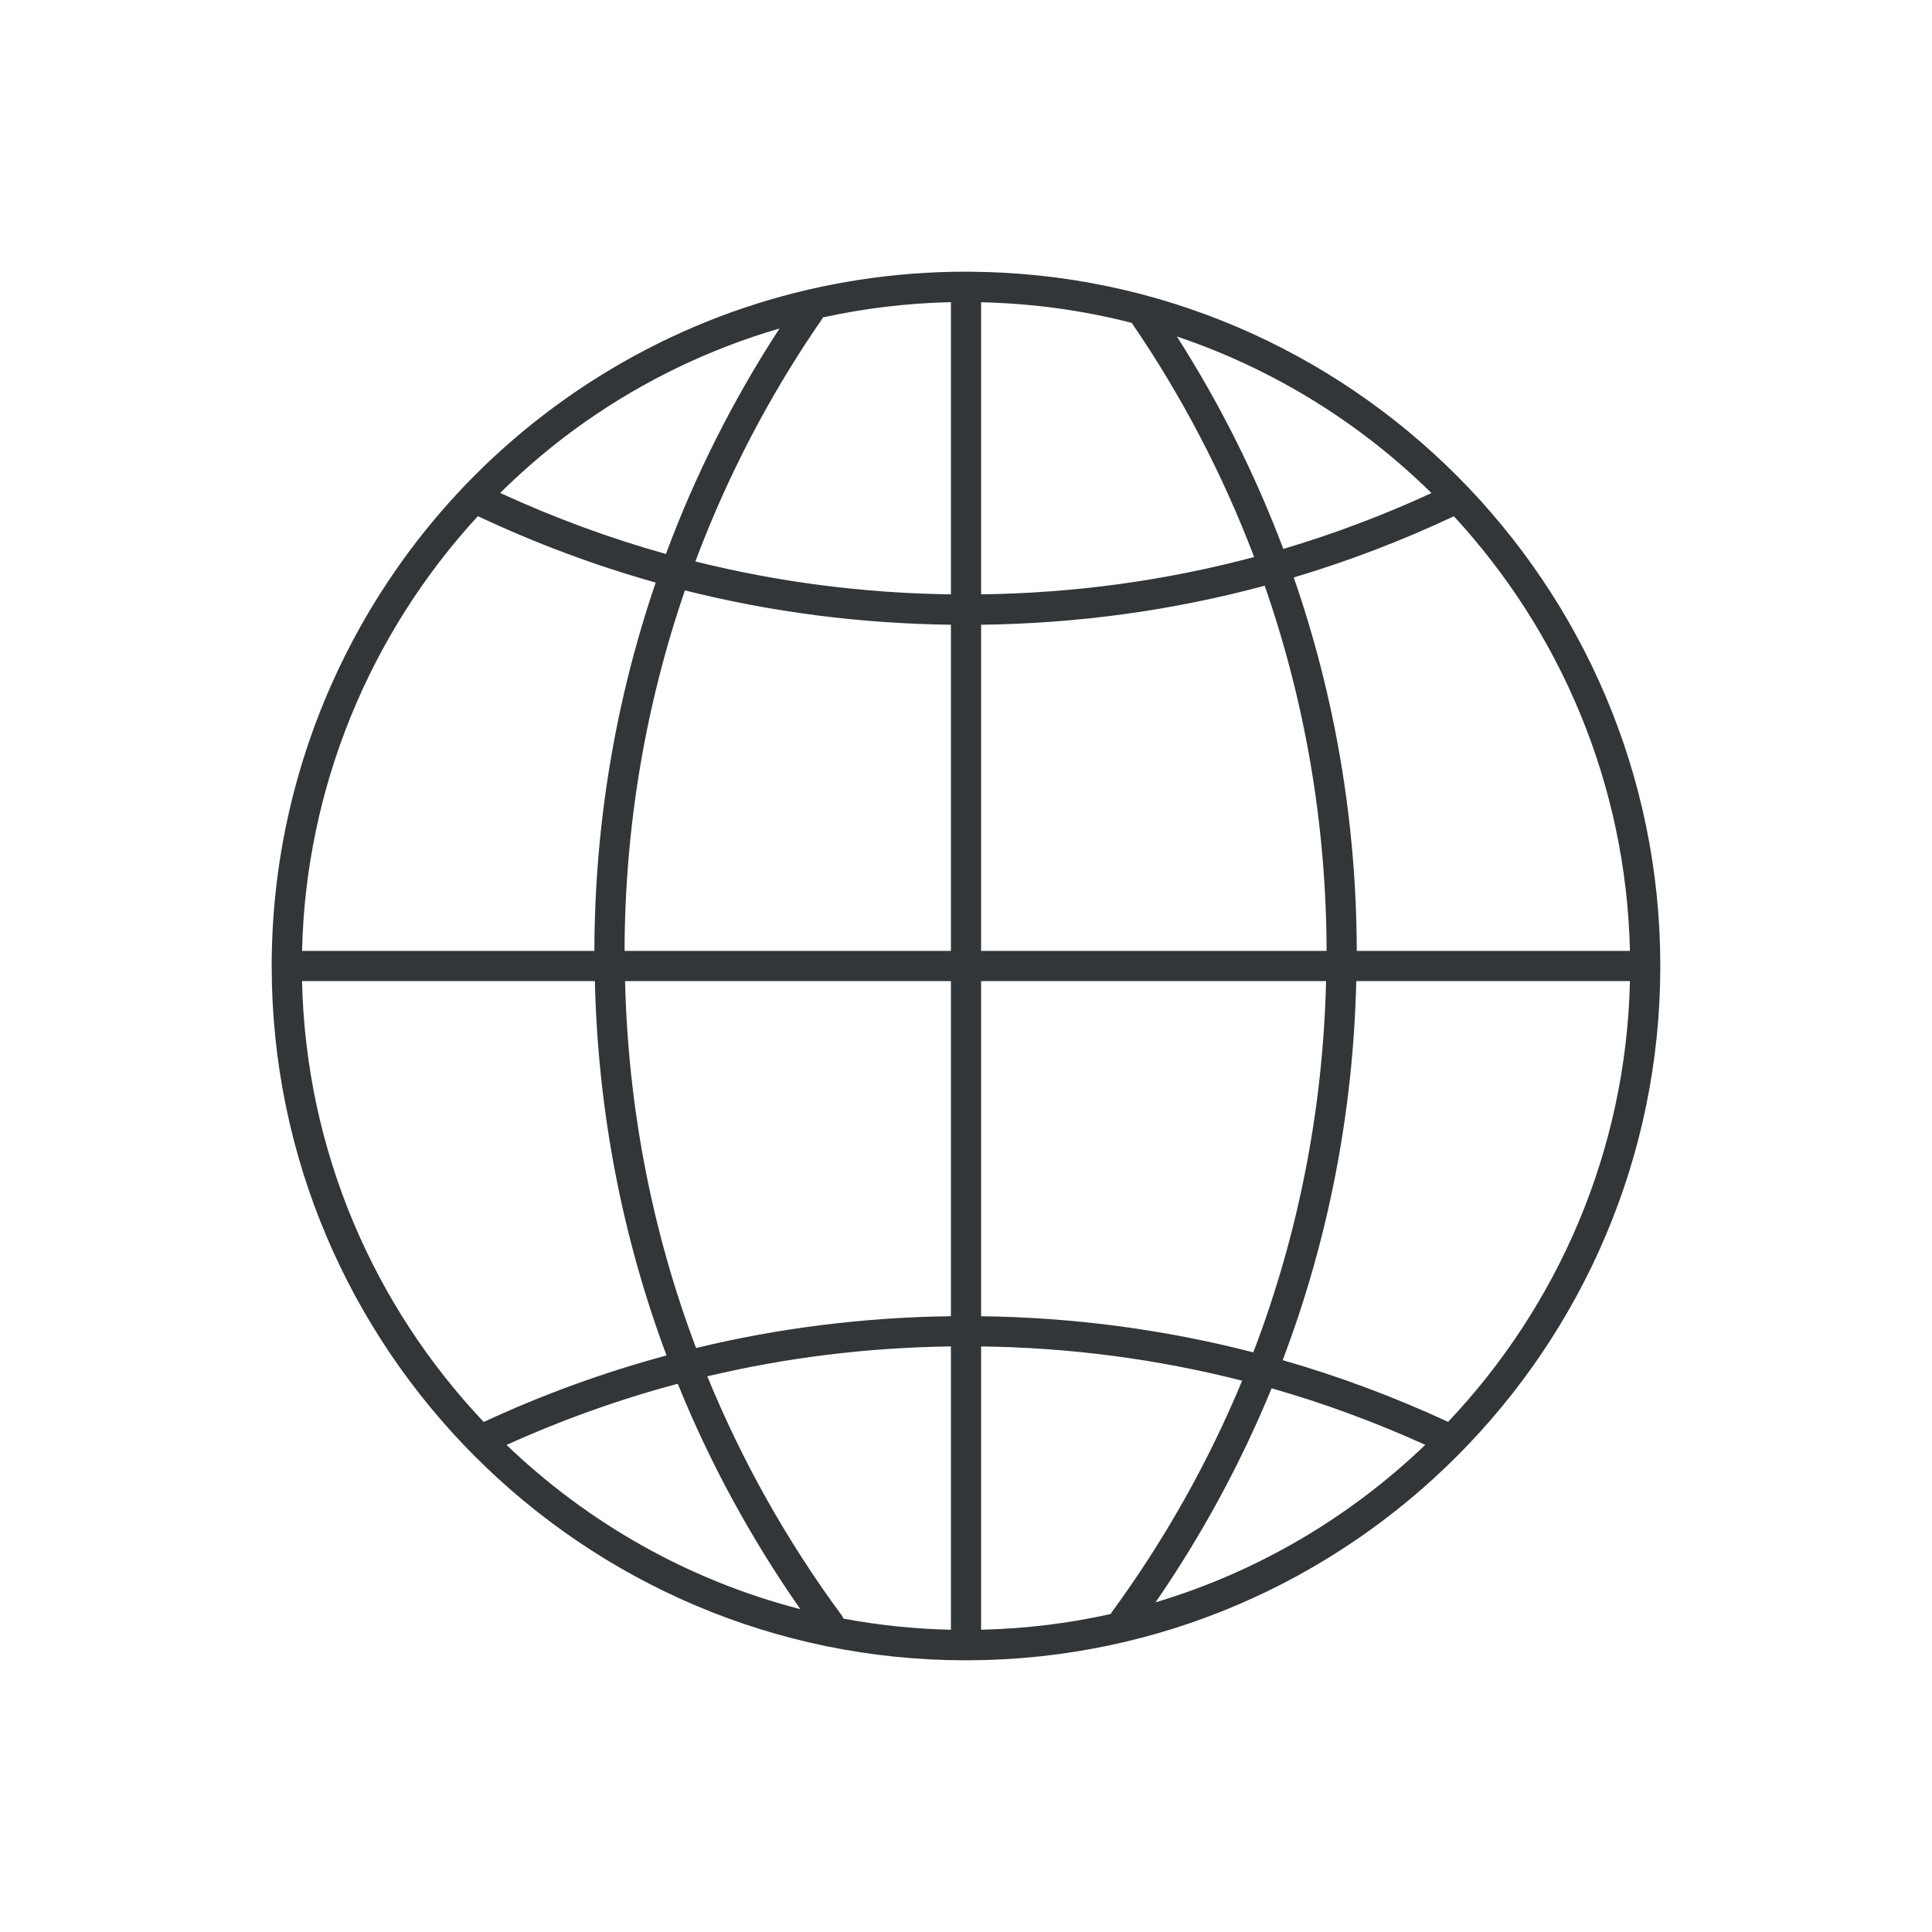 <?xml version="1.0" ?><!DOCTYPE svg  PUBLIC '-//W3C//DTD SVG 1.1//EN'  'http://www.w3.org/Graphics/SVG/1.1/DTD/svg11.dtd'><svg enable-background="new 0 0 128 128" id="Слой_1" version="1.1" viewBox="0 0 128 128" xml:space="preserve" xmlns="http://www.w3.org/2000/svg" xmlns:xlink="http://www.w3.org/1999/xlink"><path d="M64.167,18.002C64.165,18.002,64.001,18,64,18c-9.52,0-18.653,2.882-26.415,8.335  C25.321,34.952,18,49.032,18,64c0,25.364,20.636,46,46,46l0.167-0.002C89.439,109.909,110,89.274,110,64  C110,38.728,89.439,18.093,64.167,18.002z M89.889,63c-0.018-8.516-1.439-16.852-4.175-24.742c3.613-1.078,7.154-2.429,10.61-4.055  c7.031,7.62,11.414,17.715,11.664,28.798L89.889,63z M73.621,106.862c-0.016,0.021-0.018,0.047-0.032,0.069  c-2.775,0.621-5.646,0.976-8.589,1.042V89.204c5.904,0.077,11.682,0.842,17.295,2.271C80.052,96.883,77.153,102.043,73.621,106.862z   M84.246,91.979c3.466,0.986,6.861,2.244,10.182,3.745c-4.985,4.783-11.085,8.407-17.869,10.435  C79.643,101.677,82.214,96.931,84.246,91.979z M55.794,107.062c-3.662-4.962-6.644-10.289-8.934-15.877  c5.25-1.246,10.641-1.909,16.14-1.981v18.771c-2.428-0.055-4.808-0.304-7.124-0.738C55.848,107.178,55.834,107.116,55.794,107.062z   M53.025,106.611c-7.425-1.914-14.094-5.725-19.465-10.88c3.69-1.669,7.475-3.022,11.343-4.054  C47.022,96.904,49.738,101.906,53.025,106.611z M54.515,21.03c2.768-0.607,5.606-0.947,8.485-1.011v19.358  c-5.777-0.075-11.433-0.809-16.93-2.178c2.117-5.648,4.924-11.05,8.412-16.091C54.498,21.083,54.501,21.055,54.515,21.03z   M74.98,21.393c3.338,4.871,6.044,10.075,8.109,15.511C77.229,38.466,71.184,39.296,65,39.377V20.026  C68.436,20.104,71.779,20.565,74.98,21.393z M63,41.391V63l-21.621,0c0.018-8.221,1.382-16.265,3.999-23.886  C51.097,40.555,56.986,41.314,63,41.391z M63,65v22.203c-5.755,0.073-11.394,0.781-16.883,2.106  C43.204,81.6,41.615,73.415,41.412,65L63,65z M65,87.204V65l22.857,0c-0.206,8.518-1.839,16.802-4.823,24.598  C77.184,88.088,71.158,87.282,65,87.204z M65,63V41.391c6.424-0.081,12.705-0.948,18.789-2.586  c2.688,7.713,4.082,15.867,4.101,24.196L65,63z M94.84,32.668c-3.203,1.472-6.477,2.708-9.817,3.699  c-1.846-4.896-4.198-9.61-7.052-14.073C84.372,24.448,90.127,28.028,94.84,32.668z M38.735,27.972  c3.974-2.792,8.328-4.873,12.91-6.21c-3.075,4.721-5.59,9.727-7.526,14.939c-3.744-1.044-7.407-2.399-10.982-4.043  C34.86,30.96,36.724,29.385,38.735,27.972z M31.661,34.196c3.829,1.803,7.761,3.272,11.781,4.401  C40.783,46.386,39.397,54.604,39.379,63l-19.367,0C20.257,52.226,24.475,42.005,31.661,34.196z M39.412,65  c0.201,8.581,1.802,16.931,4.748,24.801c-4.134,1.117-8.178,2.582-12.112,4.408C24.8,86.547,20.264,76.294,20.011,65L39.412,65z   M95.94,94.202c-3.568-1.655-7.226-3.016-10.959-4.089C88.003,82.15,89.652,73.693,89.857,65l18.131,0  C107.735,76.283,103.193,86.537,95.94,94.202z" fill="#323638"/></svg>